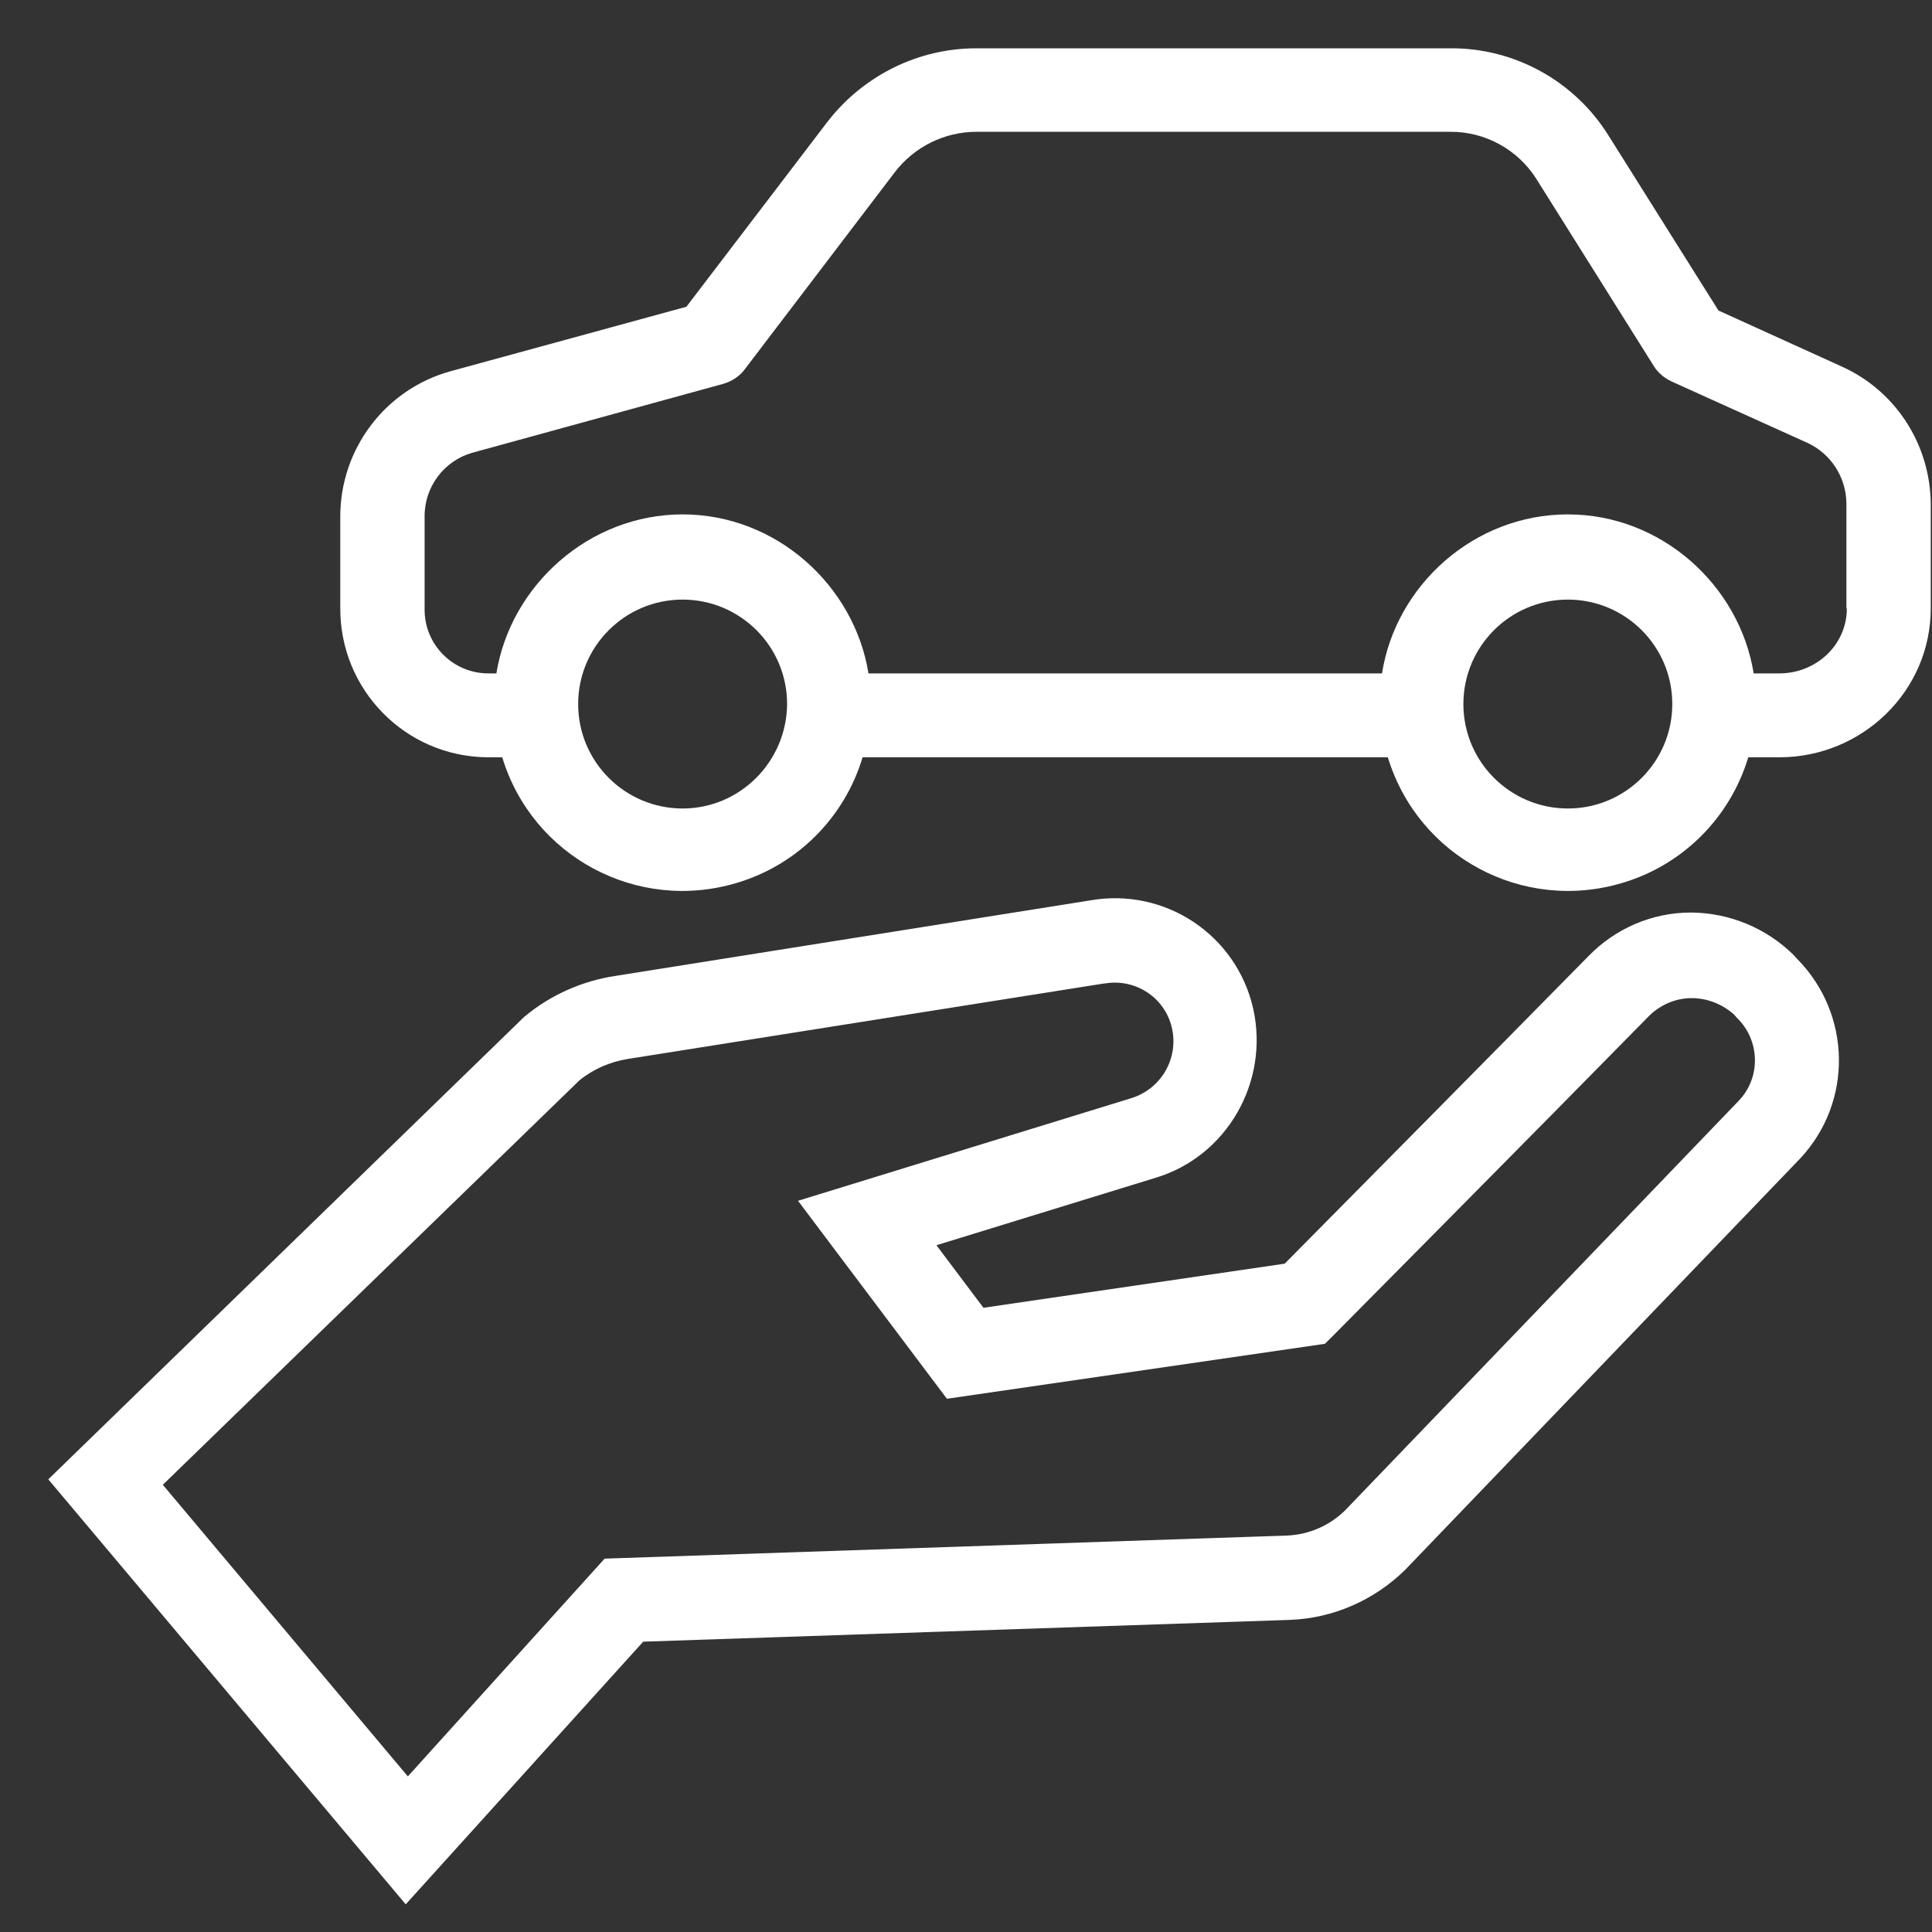 <svg xmlns="http://www.w3.org/2000/svg" xmlns:xlink="http://www.w3.org/1999/xlink" width="40px" height="40px" viewBox="0 0 40 40"><rect x="0" y="0" width="40" height="40" fill="#333333" stroke="none"/><title>Object</title><g id="Page-1" stroke="none" stroke-width="1" fill="none" fill-rule="evenodd"><g id="Object"><rect id="Rectangle-Copy-22" x="0" y="0" width="40" height="40"></rect><g id="Group-57" transform="translate(1, 1)" fill="#FFFFFF" fill-rule="nonzero"><path d="M37.141,6.593 L34.579,5.429 L32.303,1.807 C31.6,0.678 30.357,-0.009 29.029,7.99793982e-05 L19.213,7.99793982e-05 C18.006,7.99793982e-05 16.877,0.565 16.139,1.512 L13.211,5.351 L8.321,6.688 C6.975,7.062 6.045,8.295 6.045,9.694 L6.045,11.587 C6.037,13.281 7.392,14.662 9.086,14.679 C9.103,14.679 9.112,14.679 9.129,14.679 L9.398,14.679 C10.024,16.738 12.195,17.902 14.262,17.277 C15.513,16.903 16.486,15.922 16.859,14.679 L27.734,14.679 C28.36,16.738 30.531,17.902 32.598,17.277 C33.849,16.903 34.822,15.922 35.196,14.679 L35.838,14.679 C37.558,14.679 38.974,13.307 38.974,11.596 L38.974,9.433 C38.965,8.208 38.253,7.097 37.141,6.593 Z M13.133,15.739 C11.943,15.739 10.97,14.775 10.97,13.576 C10.97,12.386 11.935,11.414 13.133,11.414 C14.323,11.414 15.296,12.378 15.296,13.576 C15.287,14.766 14.323,15.739 13.133,15.739 Z M31.461,15.739 C30.271,15.739 29.298,14.775 29.298,13.576 C29.298,12.386 30.262,11.414 31.461,11.414 C32.651,11.414 33.623,12.378 33.623,13.576 C33.623,14.766 32.659,15.739 31.461,15.739 Z M35.838,12.942 L35.308,12.942 C35.013,11.118 33.398,9.65 31.461,9.65 C29.515,9.65 27.899,11.118 27.613,12.942 L16.981,12.942 C16.686,11.118 15.07,9.65 13.133,9.65 C11.196,9.65 9.572,11.118 9.277,12.942 L9.129,12.942 C8.399,12.951 7.8,12.369 7.791,11.639 C7.791,11.622 7.791,11.613 7.791,11.596 L7.791,9.702 C7.783,9.086 8.191,8.538 8.782,8.373 L13.967,6.949 C14.149,6.897 14.314,6.793 14.427,6.636 L17.528,2.563 C17.928,2.041 18.553,1.729 19.213,1.729 L29.02,1.729 C29.749,1.72 30.436,2.102 30.818,2.719 L33.233,6.567 C33.319,6.714 33.458,6.827 33.606,6.897 L36.412,8.165 C36.907,8.391 37.219,8.877 37.228,9.416 L37.228,11.596 L37.237,11.596 C37.237,12.352 36.603,12.942 35.838,12.942 Z" id="Shape"></path><path d="M36.212,18.857 L36.134,18.771 C35.569,18.215 34.813,17.902 34.023,17.893 L34.006,17.893 C33.206,17.893 32.442,18.223 31.886,18.797 C29.888,20.829 26.466,24.286 25.598,25.163 L19.361,26.076 L18.388,24.781 L22.931,23.383 C24.399,22.94 25.285,21.402 24.946,19.882 C24.599,18.354 23.122,17.372 21.576,17.641 L11.743,19.205 C11.049,19.309 10.388,19.604 9.85,20.056 L7.20490334e-13,29.628 L7.4,38.427 L12.317,32.989 L25.71,32.538 C26.605,32.503 27.456,32.13 28.099,31.495 L36.264,22.992 L36.273,22.983 C37.367,21.811 37.332,19.995 36.212,18.857 Z M34.996,21.793 L26.857,30.262 C26.536,30.583 26.101,30.775 25.641,30.792 L11.518,31.27 L7.444,35.778 L2.371,29.741 L10.996,21.368 C11.283,21.133 11.631,20.985 11.995,20.925 L21.863,19.361 L21.88,19.361 C22.505,19.257 23.113,19.648 23.261,20.273 C23.409,20.899 23.053,21.533 22.436,21.732 L15.522,23.861 L18.605,27.96 L26.431,26.822 L26.64,26.614 C26.683,26.571 30.844,22.375 33.137,20.039 C33.371,19.804 33.693,19.665 34.023,19.665 C34.344,19.665 34.657,19.787 34.9,20.004 L34.961,20.073 C35.439,20.534 35.465,21.307 34.996,21.793 Z" id="Shape"></path></g></g></g></svg>